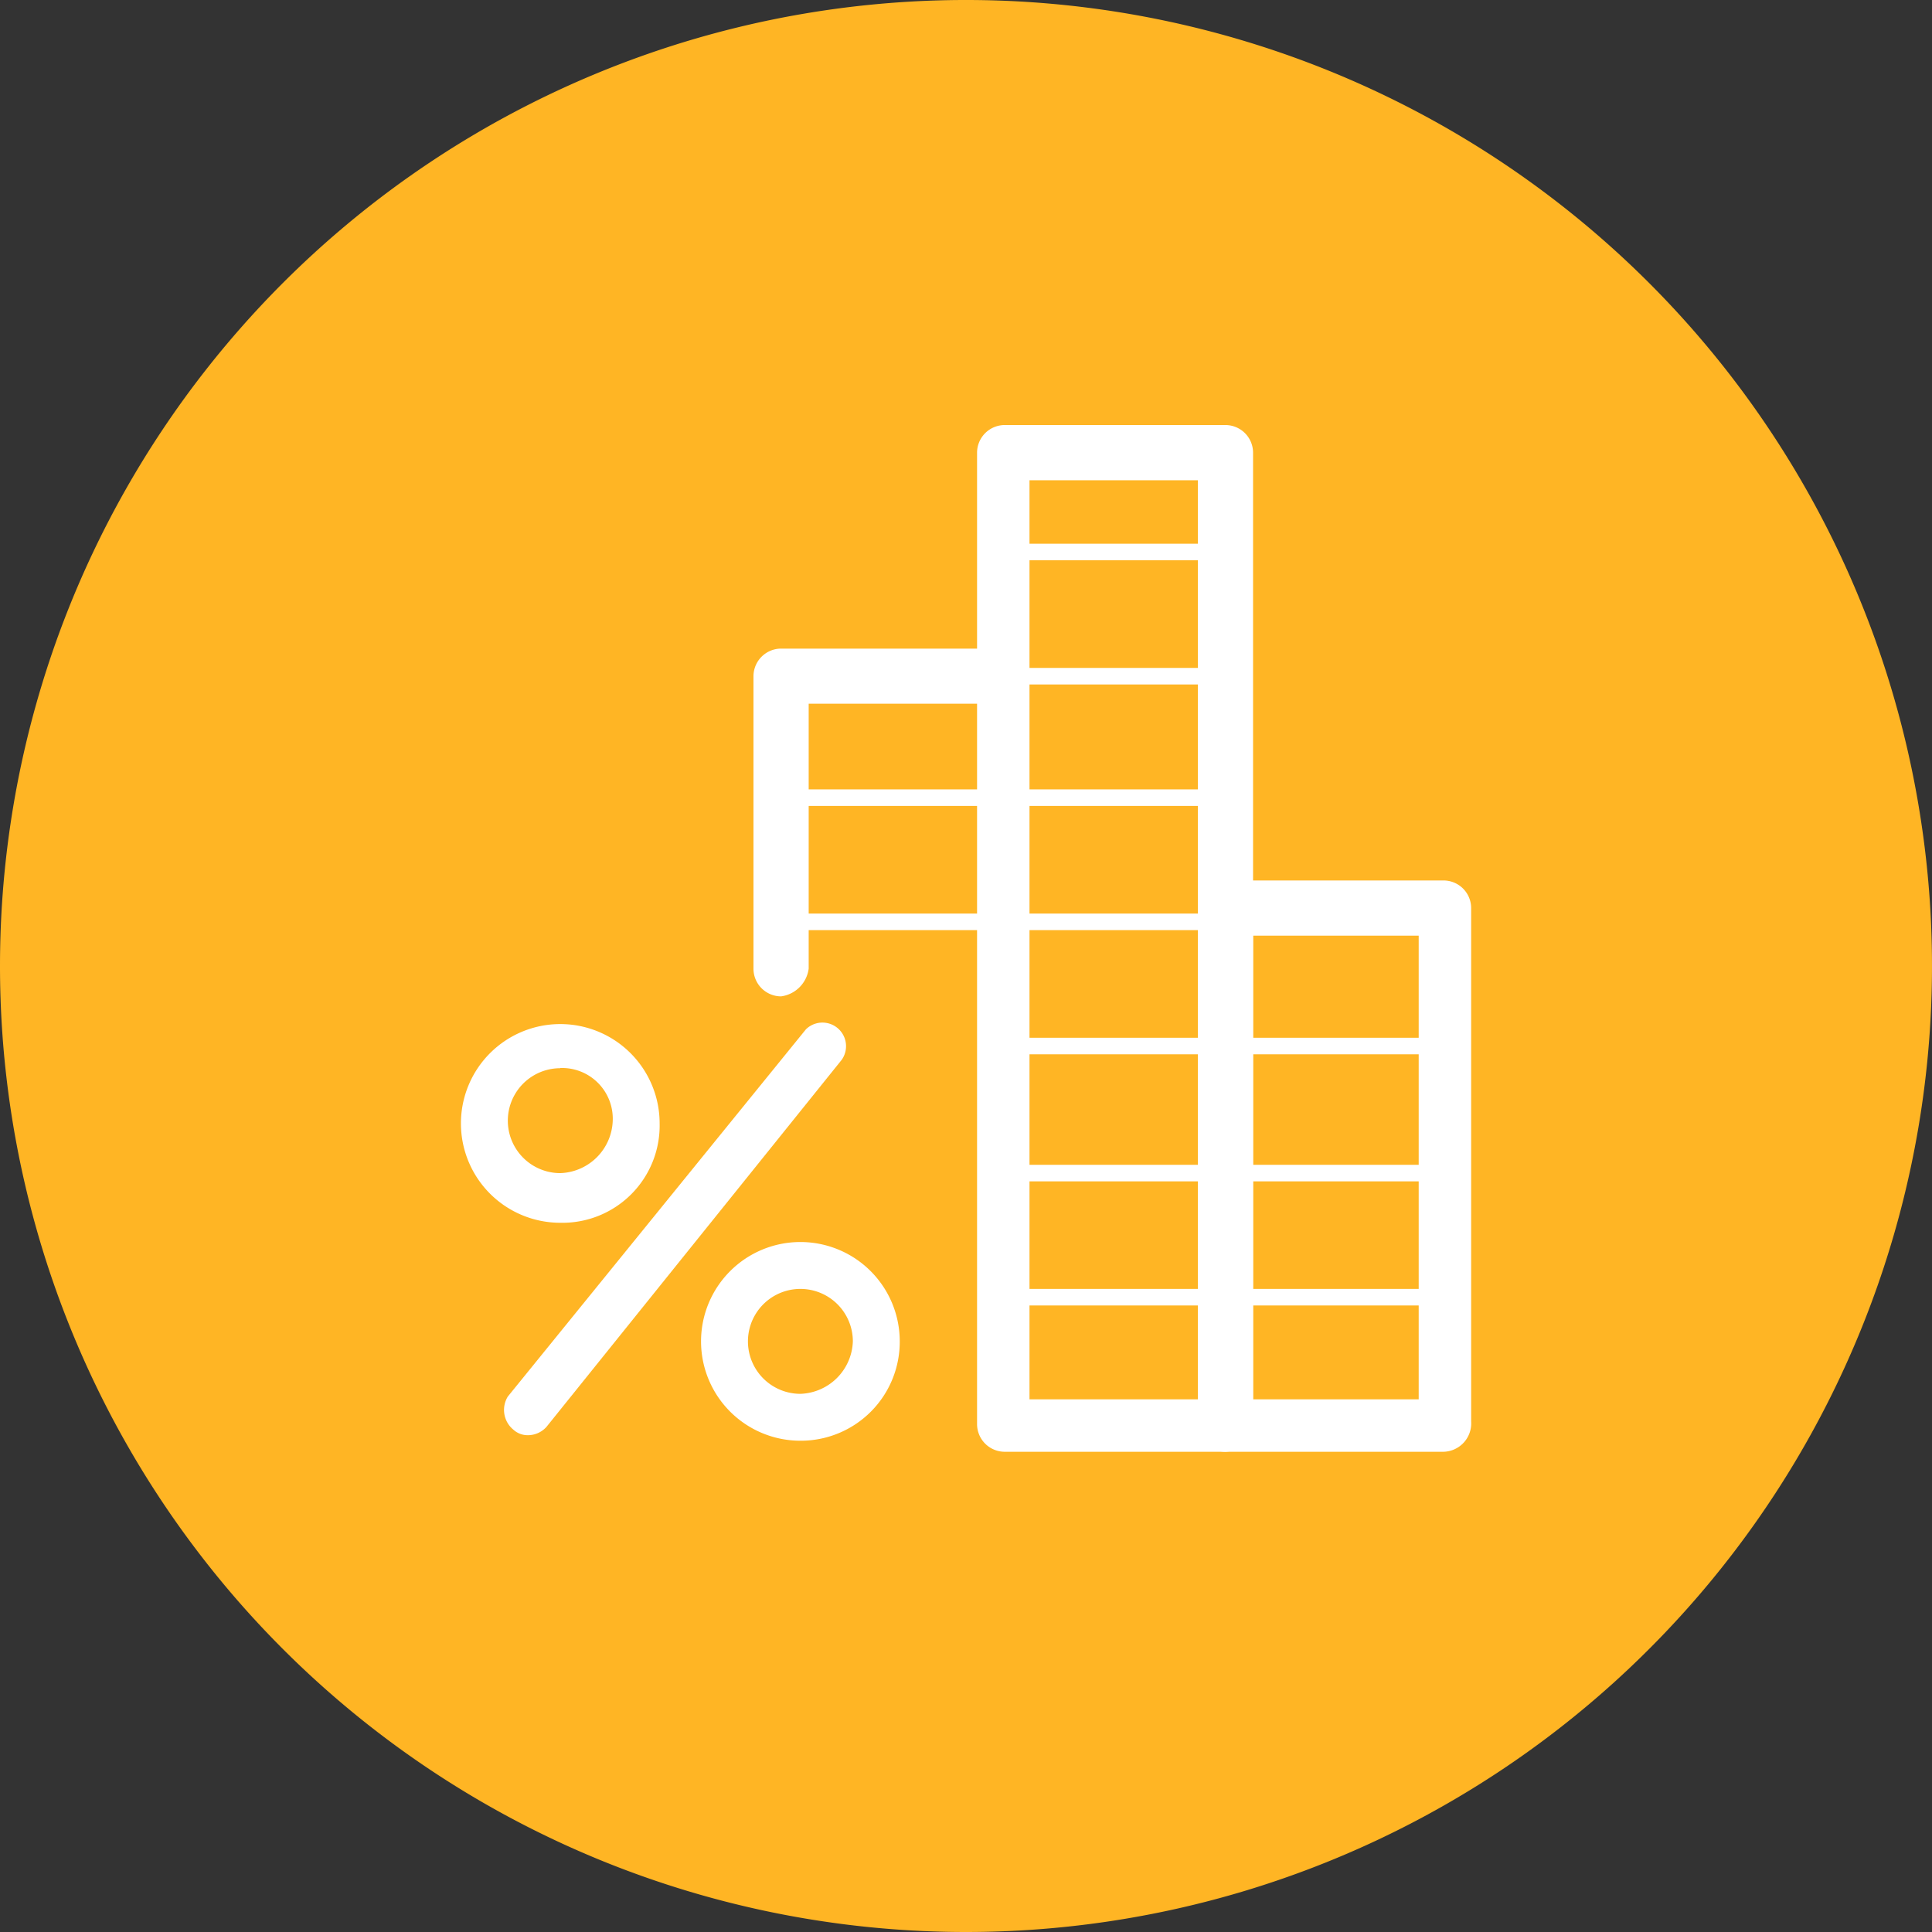<svg id="finance" xmlns="http://www.w3.org/2000/svg" width="73.662" height="73.662" viewBox="0 0 73.662 73.662">
  <rect x="0" y="0" width="73.662" height="73.662" fill="#333333" stroke="none"/>
  <path id="Контур_811" data-name="Контур 811" d="M36.831,73.662A36.831,36.831,0,1,0,0,36.831,36.831,36.831,0,0,0,36.831,73.662Z" fill="#ffb524"/>
  <path id="Контур_812" data-name="Контур 812" d="M41.612,48.174a1.055,1.055,0,0,1-1.052-1.052V35.967a1.055,1.055,0,0,1,1.052-1.052h8a1.052,1.052,0,0,1,0,2.1H42.665v10.1A1.227,1.227,0,0,1,41.612,48.174Z" transform="translate(-11.832 -10.185)" fill="#fff"/>
  <path id="Контур_813" data-name="Контур 813" d="M62.065,62.026H53.647a1.055,1.055,0,0,1-1.052-1.052V23.932a1.055,1.055,0,0,1,1.052-1.052h8.419a1.055,1.055,0,0,1,1.052,1.052V61.079A1.119,1.119,0,0,1,62.065,62.026Zm-7.471-2h6.419V24.985H54.594Z" transform="translate(-15.342 -6.674)" fill="#fff"/>
  <path id="Контур_814" data-name="Контур 814" d="M73.846,69.177H65.532a1.054,1.054,0,0,1-1.052-1.052V48.447a1.054,1.054,0,0,1,1.052-1.052h8.313A1.054,1.054,0,0,1,74.9,48.447V68.02A1.082,1.082,0,0,1,73.846,69.177Zm-7.261-2H72.9V49.5H66.585Z" transform="translate(-18.809 -13.825)" fill="#fff"/>
  <path id="Контур_815" data-name="Контур 815" d="M62,29.269H54.526V29.9H62Z" transform="translate(-15.906 -8.538)" fill="#fff"/>
  <path id="Контур_816" data-name="Контур 816" d="M62,35.954H54.526v.631H62Z" transform="translate(-15.906 -10.488)" fill="#fff"/>
  <path id="Контур_817" data-name="Контур 817" d="M58.443,42.492h-16.1v.631h16.1Z" transform="translate(-12.352 -12.395)" fill="#fff"/>
  <path id="Контур_818" data-name="Контур 818" d="M58.443,49.177h-16.1v.631h16.1Z" transform="translate(-12.352 -14.345)" fill="#fff"/>
  <path id="Контур_819" data-name="Контур 819" d="M70.775,55.863h-16.1v.631h16.1Z" transform="translate(-15.949 -16.296)" fill="#fff"/>
  <path id="Контур_820" data-name="Контур 820" d="M70.775,62.7h-16.1v.631h16.1Z" transform="translate(-15.949 -18.289)" fill="#fff"/>
  <path id="Контур_821" data-name="Контур 821" d="M70.775,69.383h-16.1v.631h16.1Z" transform="translate(-15.949 -20.24)" fill="#fff"/>
  <path id="Контур_822" data-name="Контур 822" d="M28.017,70.75a.8.8,0,0,1-.526-.211.973.973,0,0,1-.211-1.263l11.365-14a.9.9,0,0,1,1.368,1.158l-11.26,14A.955.955,0,0,1,28.017,70.75Z" transform="translate(-7.918 -16.03)" fill="#fff"/>
  <path id="Контур_823" data-name="Контур 823" d="M28.6,62.7a3.788,3.788,0,1,1,3.788-3.788A3.708,3.708,0,0,1,28.6,62.7Zm0-5.893a2,2,0,1,0,0,4,2.07,2.07,0,0,0,2-2A1.933,1.933,0,0,0,28.6,56.8Z" transform="translate(-7.238 -16.079)" fill="#fff"/>
  <path id="Контур_824" data-name="Контур 824" d="M41.525,74.434a3.788,3.788,0,1,1,3.788-3.788A3.773,3.773,0,0,1,41.525,74.434Zm0-5.788a2,2,0,0,0,0,4,2.07,2.07,0,0,0,2-2A2,2,0,0,0,41.525,68.646Z" transform="translate(-11.008 -19.503)" fill="#fff"/>
</svg>
